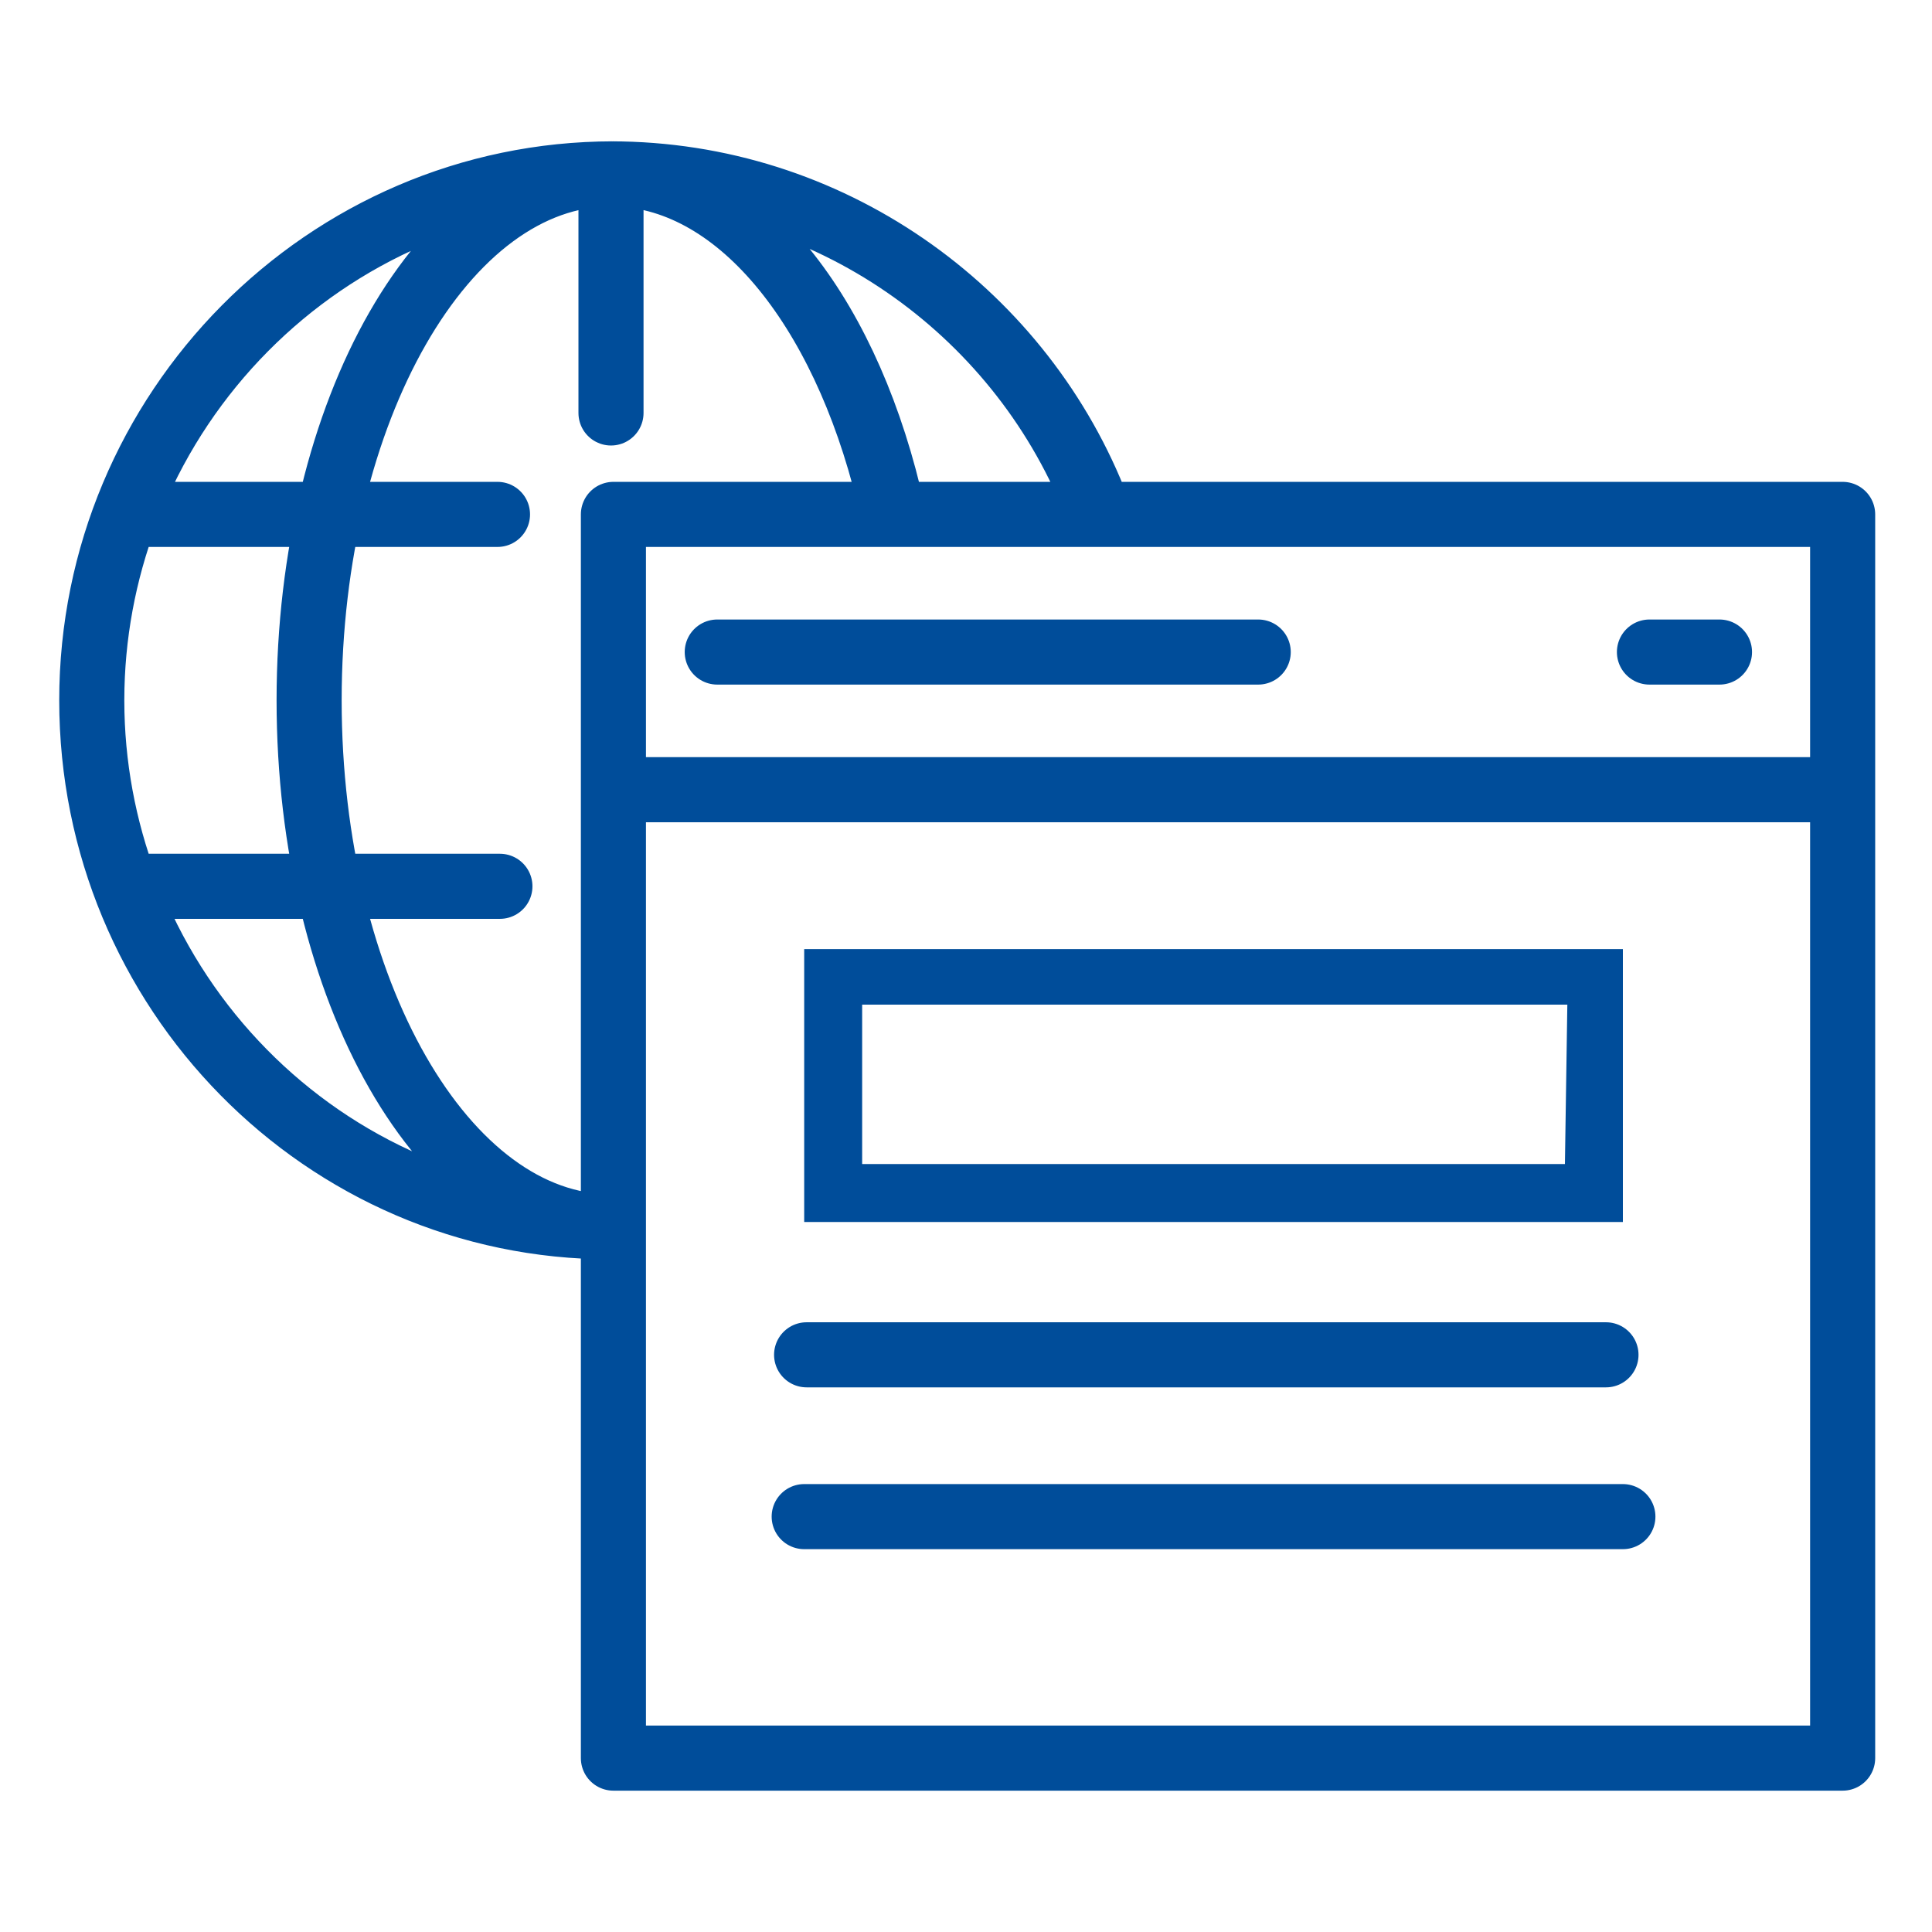 <?xml version="1.0" encoding="UTF-8"?>
<svg xmlns="http://www.w3.org/2000/svg" xmlns:xlink="http://www.w3.org/1999/xlink" version="1.1" id="Ebene_1" x="0px" y="0px" viewBox="0 0 80 80" style="enable-background:new 0 0 80 80;" xml:space="preserve">
<style type="text/css">
	.st0{fill:none;stroke:#004D9A;stroke-width:2.695;stroke-linecap:round;stroke-linejoin:round;stroke-miterlimit:22.926;}
	.st1{fill:#004D9A;}
</style>
<g>
	<path class="st0" d="M33.4,56.1h33.1 M68.3,27h2.9 M29.7,27h22.4 M76.2,32.7H25.4 M76.2,72.8H25.4V21.3h50.9v51.5H76.2z M20.6,21.3   H5.2c-0.9,2.4-1.4,5-1.4,7.7s0.5,5.3,1.4,7.7h15.5 M45.3,20.7c-3.2-7.9-11-13.5-20-13.5v9.9 M25.3,50.8c-6.9,0-12.5-9.8-12.5-21.8   S18.4,7.2,25.3,7.2c5.2,0,9.6,5.5,11.5,13.3 M25.3,50.8C13.4,50.8,3.8,41,3.8,29S13.5,7.2,25.4,7.2"></path>
	<path class="st1" d="M67.2,39.3H33.3v11.3h33.9V39.3z M64.8,48.2H35.7v-6.6h29.2L64.8,48.2L64.8,48.2z"></path>
	<line class="st0" x1="33.3" y1="62.8" x2="67.2" y2="62.8"></line>
</g>
</svg>
